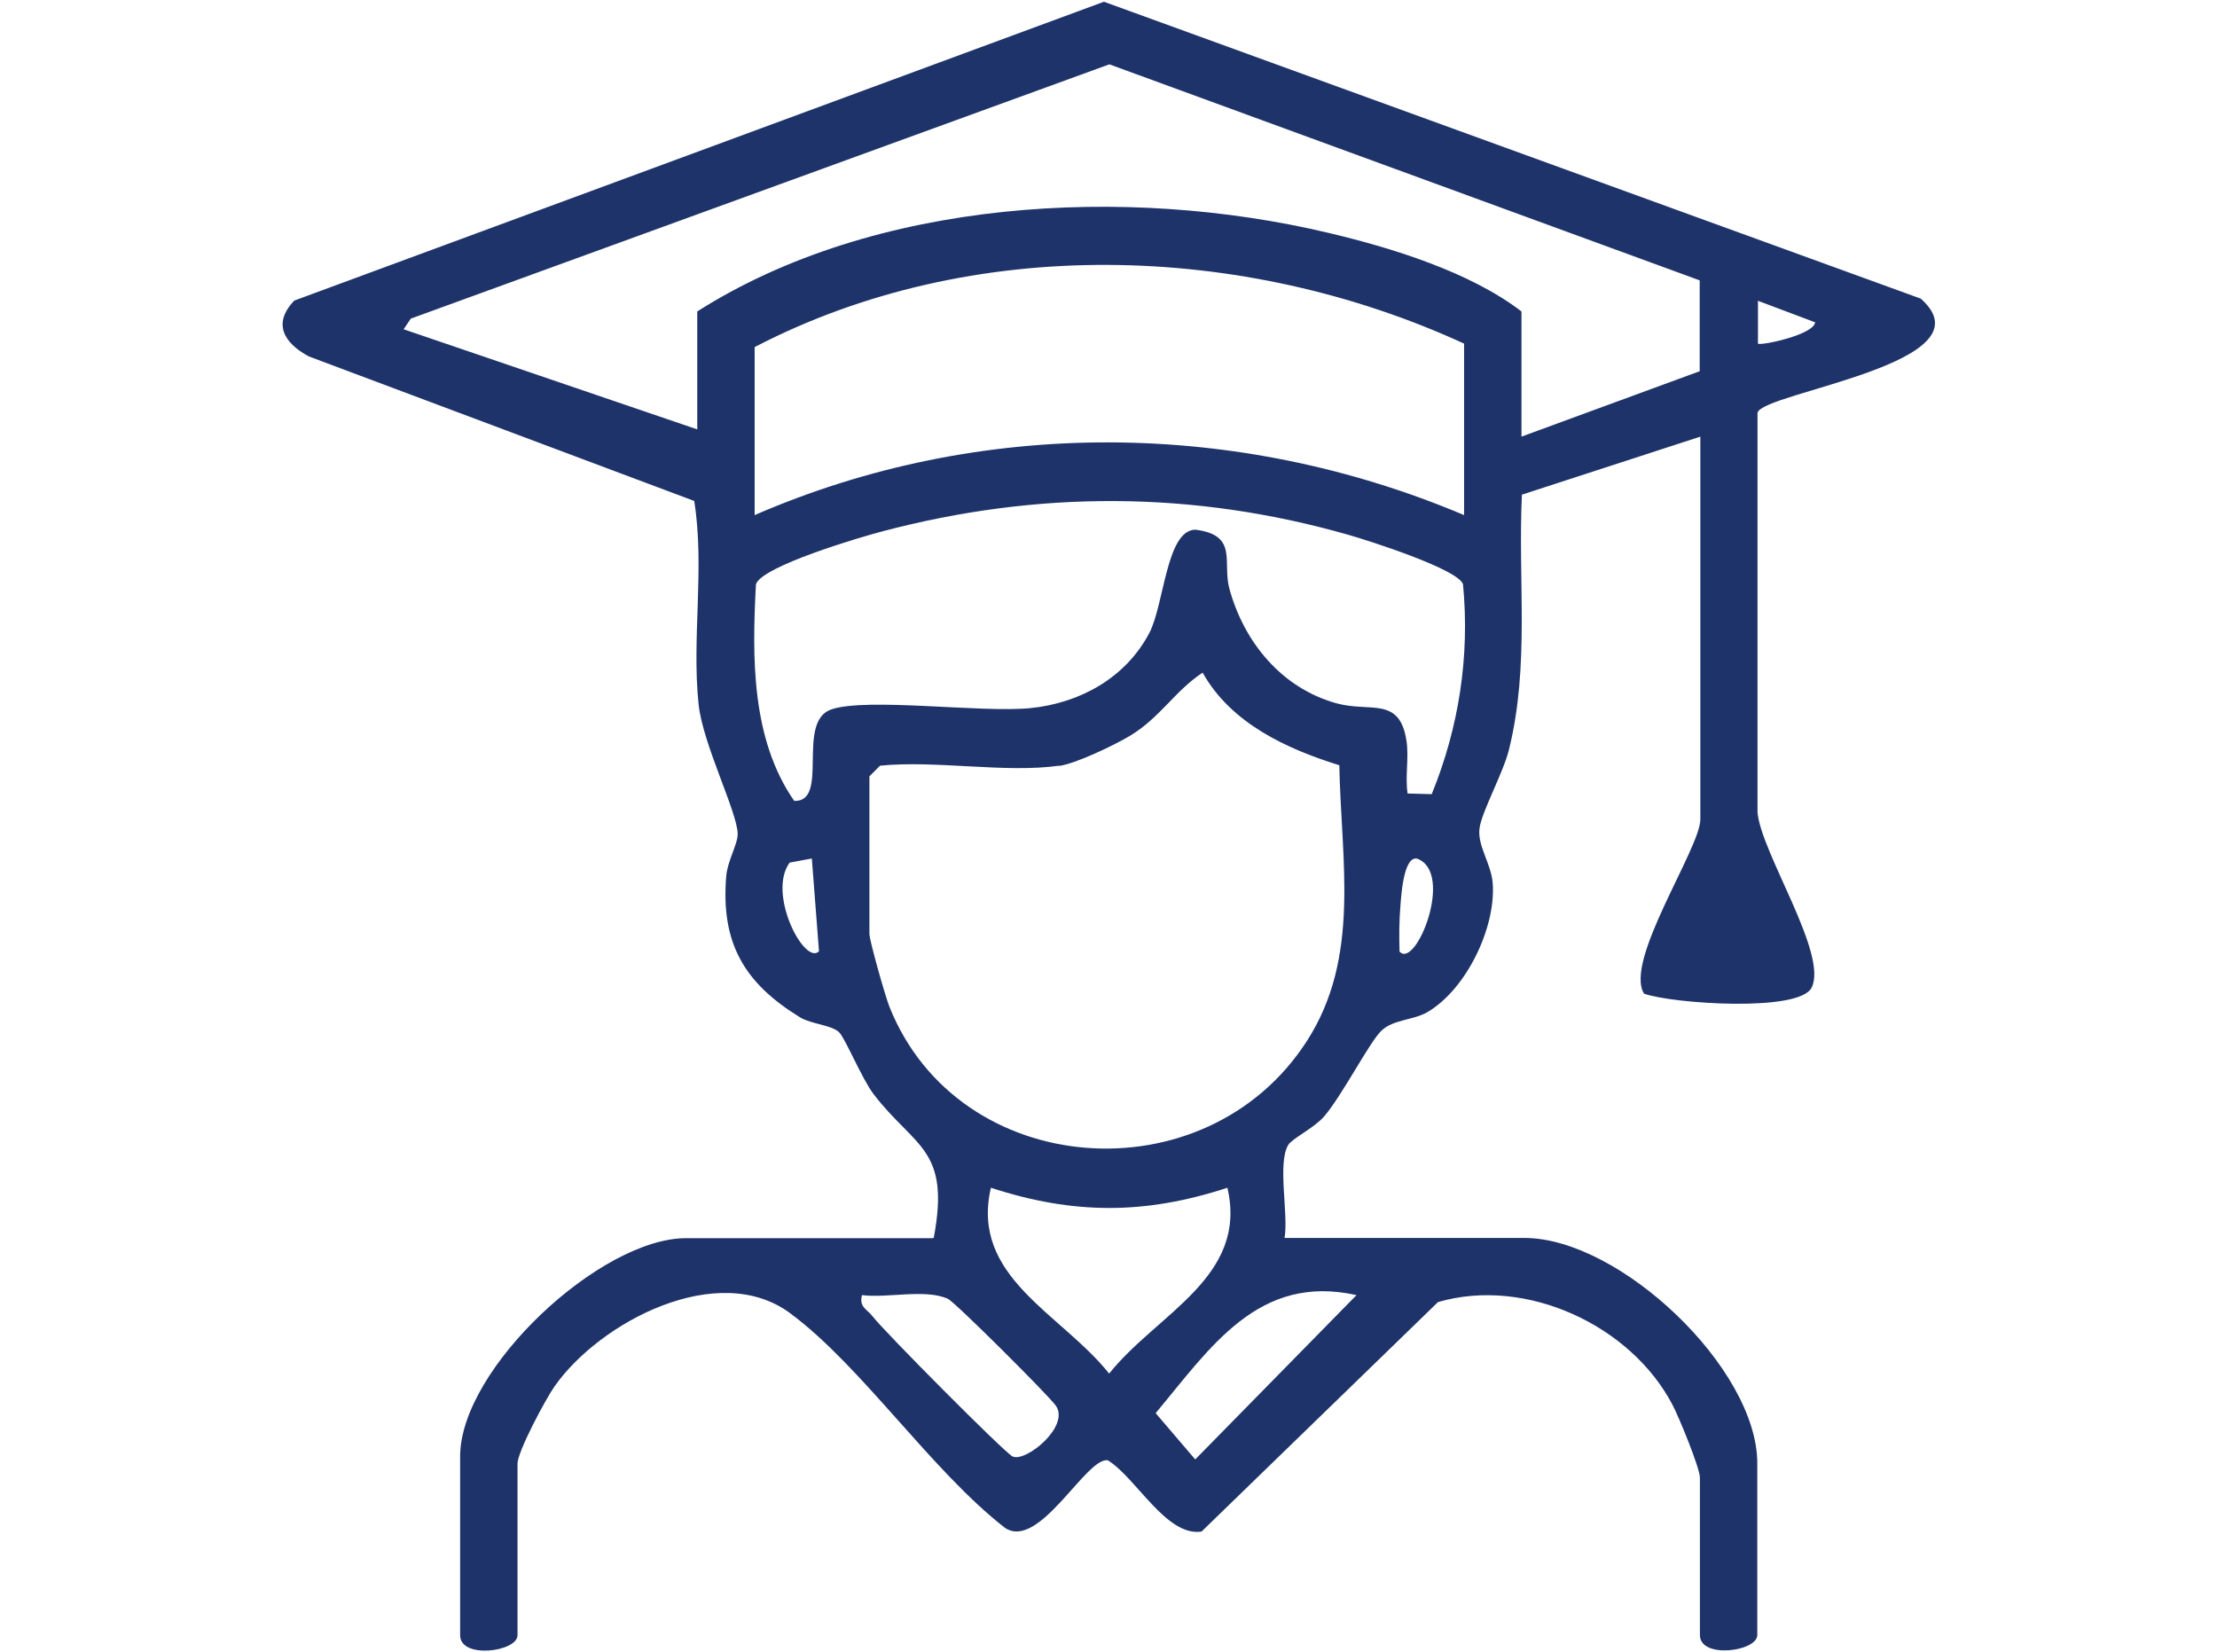 <?xml version="1.0" encoding="UTF-8"?>
<svg id="Layer_1" xmlns="http://www.w3.org/2000/svg" version="1.1" viewBox="0 0 102 76">
  <!-- Generator: Adobe Illustrator 29.7.1, SVG Export Plug-In . SVG Version: 2.1.1 Build 8)  -->
  <defs>
    <style>
      .st0 {
        fill: #1e3369;
      }
    </style>
  </defs>
  <path class="st0" d="M42.96,56.95c.78-4.12-.88-4.14-2.77-6.61-.54-.71-1.31-2.59-1.59-2.85-.35-.33-1.28-.37-1.79-.68-2.54-1.56-3.65-3.38-3.4-6.48.06-.73.54-1.5.53-1.97-.03-1.03-1.61-4.13-1.8-5.96-.32-3.07.29-6.27-.2-9.35l-17.73-6.65c-1.14-.61-1.69-1.51-.67-2.57L50.79.08l37.58,13.66c3.36,2.97-7.28,4.31-7.51,5.25v18.39c.17,1.88,3.26,6.52,2.49,8.06-.57,1.15-6.41.74-7.71.28-.94-1.5,2.59-6.69,2.59-8.02v-17.61l-8.21,2.67c-.19,3.98.37,7.85-.6,11.75-.26,1.05-1.25,2.84-1.35,3.6-.11.82.56,1.65.61,2.57.13,2.04-1.23,4.85-3.01,5.89-.66.38-1.56.33-2.11.85s-1.8,2.97-2.64,3.95c-.46.53-1.48,1.02-1.65,1.31-.51.84.02,3.2-.17,4.28h11.04c4.37,0,10.71,5.99,10.71,10.37v7.9c0,.76-2.64,1.11-2.64,0v-7.24c0-.44-.96-2.78-1.26-3.35-1.92-3.67-6.75-5.91-10.79-4.73l-10.88,10.56c-1.62.24-3-2.47-4.31-3.28-.99-.17-3.15,4.16-4.73,3.11-3.4-2.64-6.58-7.43-9.89-9.88s-8.74.39-10.83,3.36c-.43.61-1.71,3.02-1.71,3.56v7.9c0,.76-2.64,1.11-2.64,0v-8.23c0-4.03,6.45-10.04,10.39-10.04h11.37ZM32.08,19.76v-5.43c8.16-5.19,19.74-5.82,29.02-3.62,2.92.69,6.53,1.8,8.9,3.62v5.76l8.2-3.01v-4.18S51.04,2.96,51.04,2.96L18.9,14.66l-.33.49,13.52,4.61ZM67.36,15.81c-10.16-4.67-22.64-5.04-32.64.16v7.73c10.41-4.52,22.23-4.4,32.64,0v-7.9ZM83.51,14.83l-2.63-.99v1.97c.11.11,2.57-.4,2.63-.98ZM64.75,36.51l1.12.03c1.25-3.06,1.76-6.35,1.44-9.66-.24-.7-4.35-2.01-5.3-2.28-7.12-2.03-14.27-2.04-21.42-.15-1.03.27-5.53,1.6-5.81,2.43-.18,3.35-.22,7.12,1.76,9.97,1.65.06.06-3.65,1.71-4.21s6.92.17,9.17-.06,4.35-1.37,5.45-3.44c.7-1.32.78-4.73,2.12-4.77,2,.25,1.24,1.49,1.57,2.71.67,2.46,2.4,4.58,4.93,5.28,1.55.43,2.91-.34,3.22,1.73.12.8-.07,1.62.05,2.41ZM48.73,35.23c-2.48.35-5.67-.26-8.24,0l-.49.49v7.24c0,.32.73,2.88.92,3.36,3.18,7.97,14.54,8.81,19.2,1.59,2.5-3.87,1.58-8.31,1.5-12.7-2.44-.76-4.98-1.93-6.29-4.26-1.28.84-1.95,2.07-3.35,2.91-.74.44-2.45,1.26-3.24,1.38ZM37.35,39.5l-1.02.19c-1.05,1.43.69,4.75,1.35,4.08l-.33-4.28ZM64.39,43.78c.74.85,2.54-3.62.82-4.27-.65-.16-.75,1.81-.78,2.18-.06.7-.06,1.4-.04,2.1ZM56.47,54.65c-3.79,1.24-7.08,1.24-10.88,0-.96,4.11,3.23,5.78,5.44,8.55,2.21-2.77,6.4-4.43,5.44-8.55ZM39.66,59.58c-.15.57.24.66.49.99.51.67,6.03,6.23,6.43,6.44.59.3,2.66-1.37,2-2.33-.31-.45-4.65-4.78-4.97-4.92-1.04-.47-2.79-.02-3.95-.17ZM62.41,59.59c-4.52-1.01-6.73,2.43-9.24,5.43l1.82,2.13,7.42-7.56Z"/>
</svg>